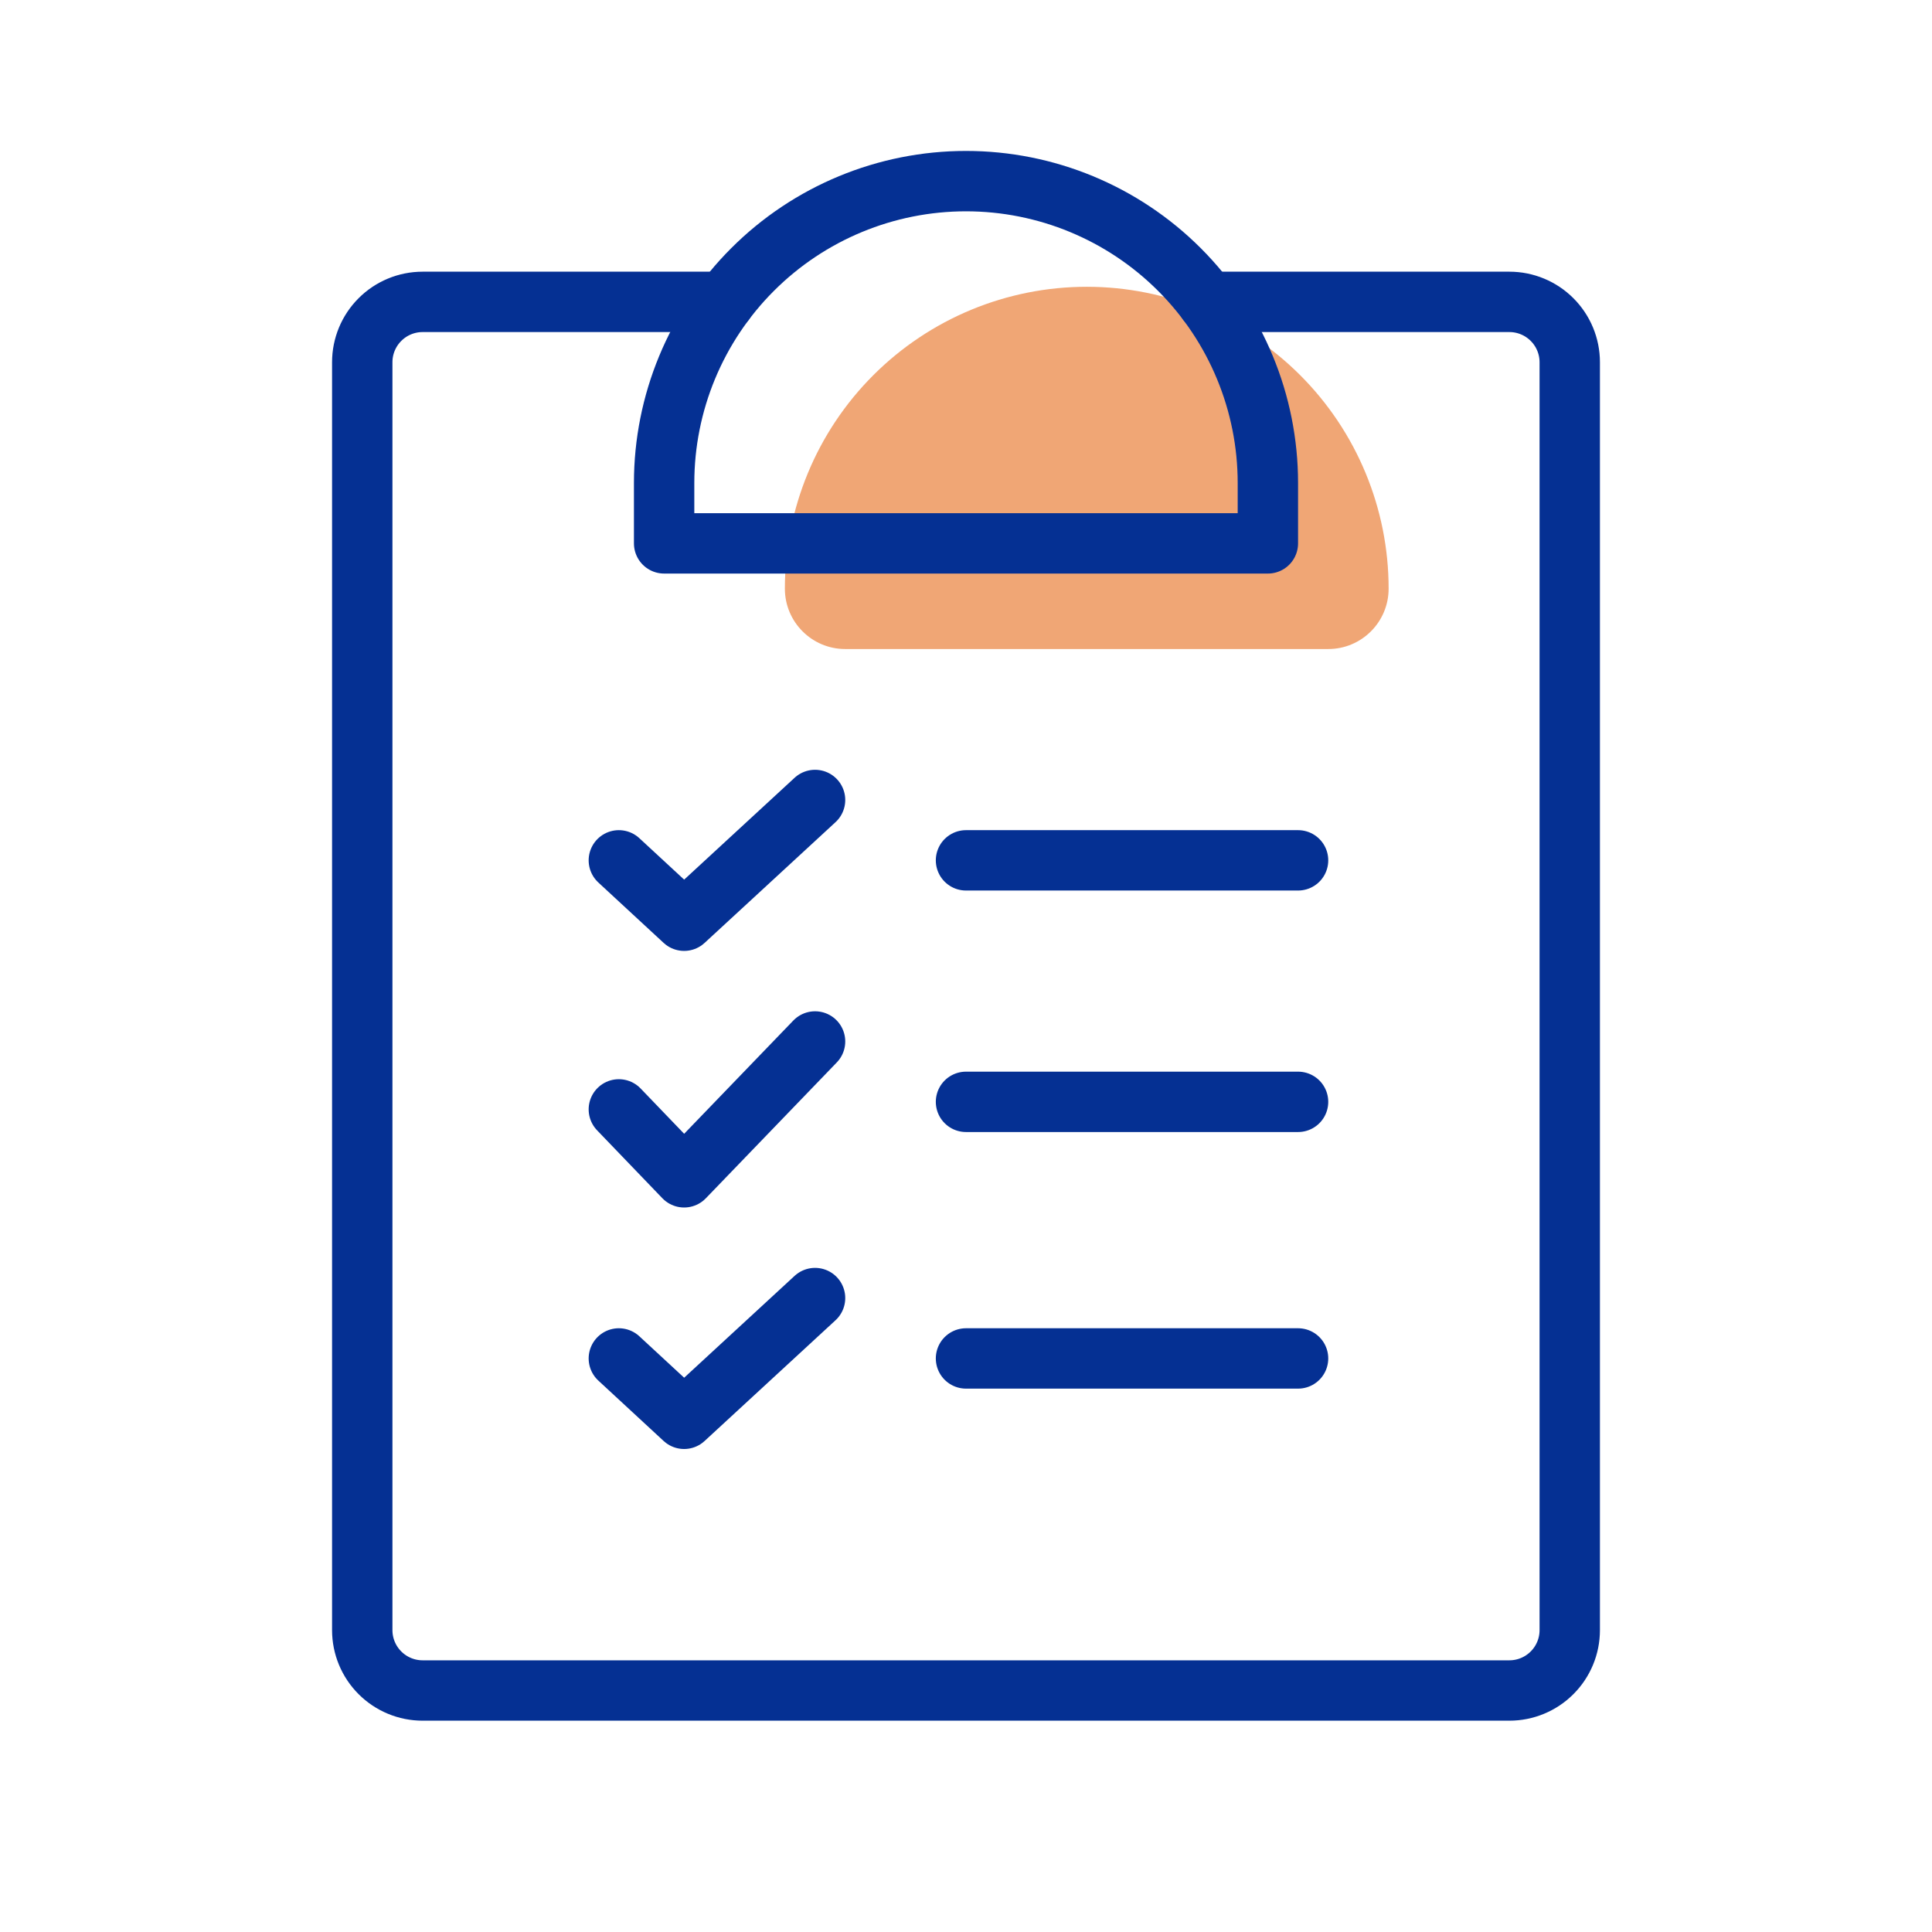 <svg width="128" height="128" viewBox="0 0 128 128" fill="none" xmlns="http://www.w3.org/2000/svg">
<path d="M56 43C53.791 43 52 41.209 52 39V39C52 33.696 54.107 28.609 57.858 24.858C61.609 21.107 66.696 19 72 19C77.304 19 82.391 21.107 86.142 24.858C89.893 28.609 92 33.696 92 39V39C92 41.209 90.209 43 88 43H56Z" fill="#F0A675"/>
<path d="M64 73H86" stroke="#053093" stroke-width="4" stroke-linecap="round" stroke-linejoin="round"/>
<path d="M64 57H86" stroke="#053093" stroke-width="4" stroke-linecap="round" stroke-linejoin="round"/>
<path d="M64 90H86" stroke="#053093" stroke-width="4" stroke-linecap="round" stroke-linejoin="round"/>
<path d="M54 53L45.325 61L41 57" stroke="#053093" stroke-width="4" stroke-linecap="round" stroke-linejoin="round"/>
<path d="M54 69L45.325 78L41 73.5" stroke="#053093" stroke-width="4" stroke-linecap="round" stroke-linejoin="round"/>
<path d="M54 86L45.325 94L41 90" stroke="#053093" stroke-width="4" stroke-linecap="round" stroke-linejoin="round"/>
<path d="M80.001 20H100C101.061 20 102.078 20.421 102.828 21.172C103.579 21.922 104 22.939 104 24V108C104 109.061 103.579 110.078 102.828 110.828C102.078 111.579 101.061 112 100 112H28C26.939 112 25.922 111.579 25.172 110.828C24.421 110.078 24 109.061 24 108V24C24 22.939 24.421 21.922 25.172 21.172C25.922 20.421 26.939 20 28 20H47.999" stroke="#053093" stroke-width="4" stroke-linecap="round" stroke-linejoin="round"/>
<path d="M44 36V32C44 26.696 46.107 21.609 49.858 17.858C53.609 14.107 58.696 12 64 12C69.304 12 74.391 14.107 78.142 17.858C81.893 21.609 84 26.696 84 32V36H44Z" stroke="#053093" stroke-width="4" stroke-linecap="round" stroke-linejoin="round"/>
</svg>
